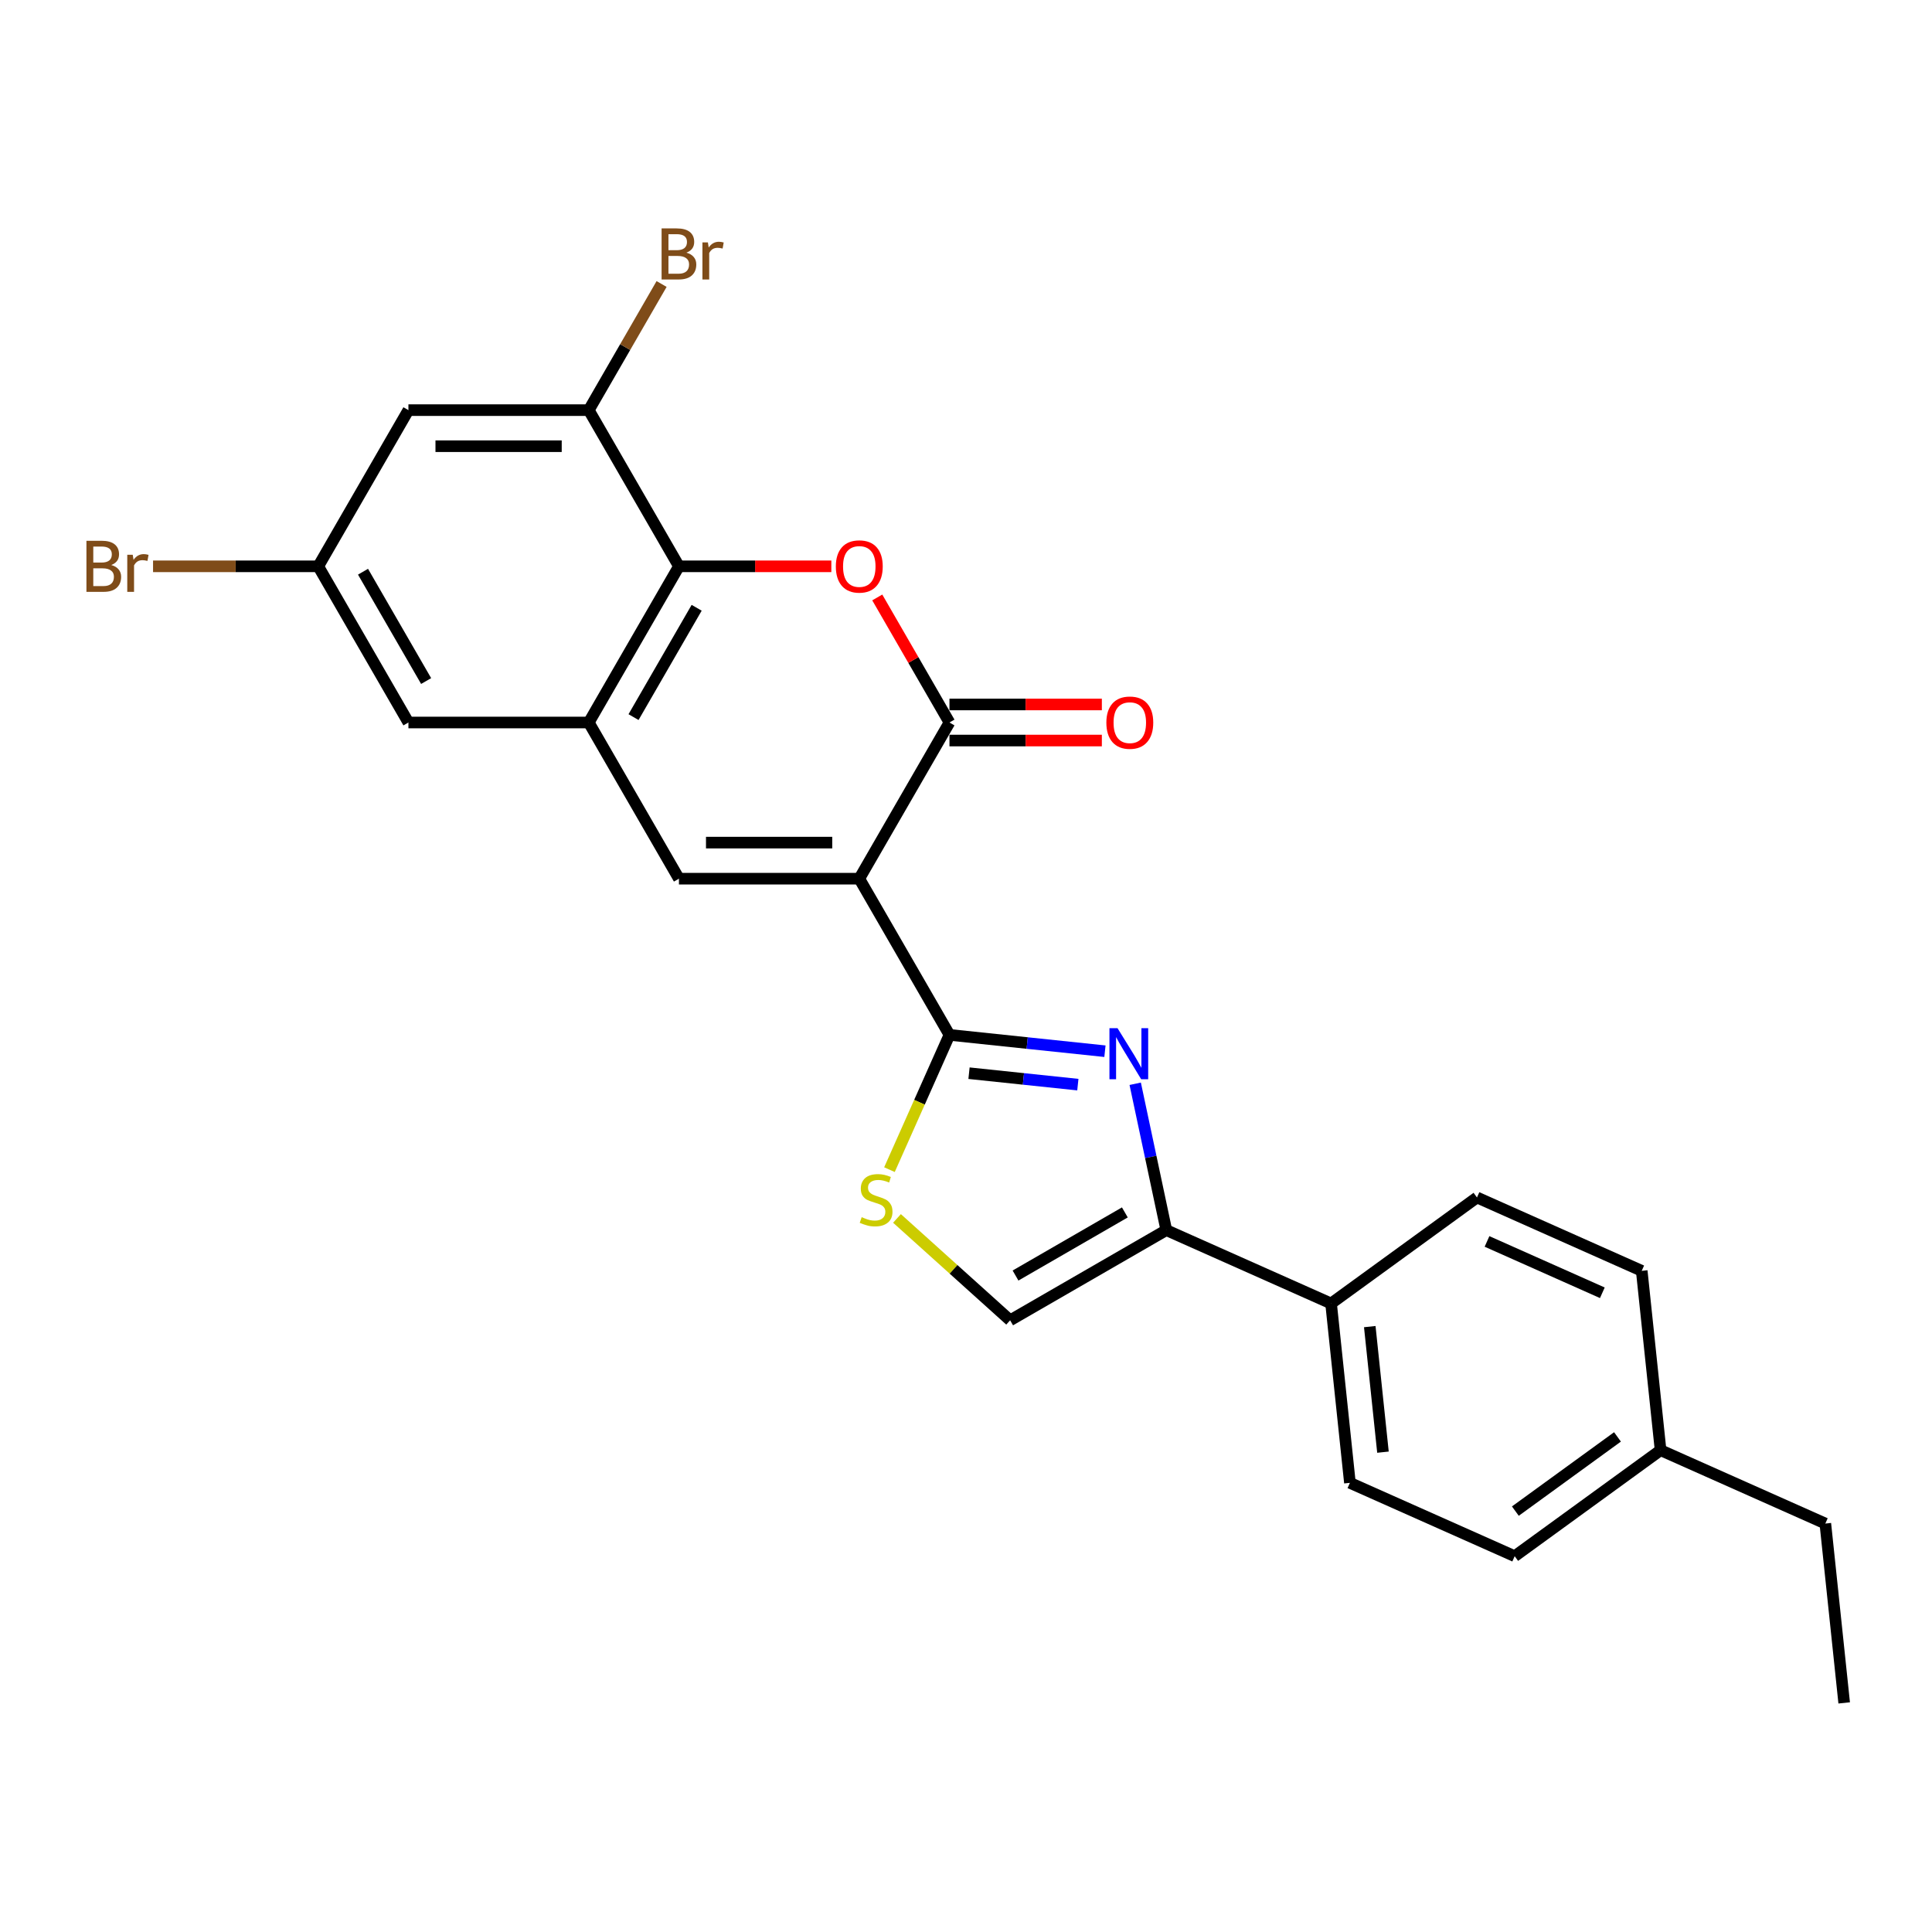 <?xml version='1.0' encoding='iso-8859-1'?>
<svg version='1.1' baseProfile='full'
              xmlns='http://www.w3.org/2000/svg'
                      xmlns:rdkit='http://www.rdkit.org/xml'
                      xmlns:xlink='http://www.w3.org/1999/xlink'
                  xml:space='preserve'
width='1000px' height='1000px' viewBox='0 0 1000 1000'>
<!-- END OF HEADER -->
<rect style='opacity:1.0;fill:#FFFFFF;stroke:none' width='1000' height='1000' x='0' y='0'> </rect>
<path class='bond-0' d='M 444.766,454.807 L 491.439,535.648' style='fill:none;fill-rule:evenodd;stroke:#000000;stroke-width:6px;stroke-linecap:butt;stroke-linejoin:miter;stroke-opacity:1' />
<path class='bond-1' d='M 444.766,454.807 L 491.439,373.967' style='fill:none;fill-rule:evenodd;stroke:#000000;stroke-width:6px;stroke-linecap:butt;stroke-linejoin:miter;stroke-opacity:1' />
<path class='bond-3' d='M 444.766,454.807 L 351.419,454.807' style='fill:none;fill-rule:evenodd;stroke:#000000;stroke-width:6px;stroke-linecap:butt;stroke-linejoin:miter;stroke-opacity:1' />
<path class='bond-3' d='M 430.764,436.138 L 365.421,436.138' style='fill:none;fill-rule:evenodd;stroke:#000000;stroke-width:6px;stroke-linecap:butt;stroke-linejoin:miter;stroke-opacity:1' />
<path class='bond-2' d='M 491.439,535.648 L 531.677,539.877' style='fill:none;fill-rule:evenodd;stroke:#000000;stroke-width:6px;stroke-linecap:butt;stroke-linejoin:miter;stroke-opacity:1' />
<path class='bond-2' d='M 531.677,539.877 L 571.916,544.106' style='fill:none;fill-rule:evenodd;stroke:#0000FF;stroke-width:6px;stroke-linecap:butt;stroke-linejoin:miter;stroke-opacity:1' />
<path class='bond-2' d='M 501.559,555.484 L 529.726,558.444' style='fill:none;fill-rule:evenodd;stroke:#000000;stroke-width:6px;stroke-linecap:butt;stroke-linejoin:miter;stroke-opacity:1' />
<path class='bond-2' d='M 529.726,558.444 L 557.893,561.405' style='fill:none;fill-rule:evenodd;stroke:#0000FF;stroke-width:6px;stroke-linecap:butt;stroke-linejoin:miter;stroke-opacity:1' />
<path class='bond-8' d='M 491.439,535.648 L 475.909,570.529' style='fill:none;fill-rule:evenodd;stroke:#000000;stroke-width:6px;stroke-linecap:butt;stroke-linejoin:miter;stroke-opacity:1' />
<path class='bond-8' d='M 475.909,570.529 L 460.379,605.41' style='fill:none;fill-rule:evenodd;stroke:#CCCC00;stroke-width:6px;stroke-linecap:butt;stroke-linejoin:miter;stroke-opacity:1' />
<path class='bond-4' d='M 491.439,373.967 L 472.754,341.602' style='fill:none;fill-rule:evenodd;stroke:#000000;stroke-width:6px;stroke-linecap:butt;stroke-linejoin:miter;stroke-opacity:1' />
<path class='bond-4' d='M 472.754,341.602 L 454.068,309.238' style='fill:none;fill-rule:evenodd;stroke:#FF0000;stroke-width:6px;stroke-linecap:butt;stroke-linejoin:miter;stroke-opacity:1' />
<path class='bond-14' d='M 491.439,383.301 L 530.878,383.301' style='fill:none;fill-rule:evenodd;stroke:#000000;stroke-width:6px;stroke-linecap:butt;stroke-linejoin:miter;stroke-opacity:1' />
<path class='bond-14' d='M 530.878,383.301 L 570.317,383.301' style='fill:none;fill-rule:evenodd;stroke:#FF0000;stroke-width:6px;stroke-linecap:butt;stroke-linejoin:miter;stroke-opacity:1' />
<path class='bond-14' d='M 491.439,364.632 L 530.878,364.632' style='fill:none;fill-rule:evenodd;stroke:#000000;stroke-width:6px;stroke-linecap:butt;stroke-linejoin:miter;stroke-opacity:1' />
<path class='bond-14' d='M 530.878,364.632 L 570.317,364.632' style='fill:none;fill-rule:evenodd;stroke:#FF0000;stroke-width:6px;stroke-linecap:butt;stroke-linejoin:miter;stroke-opacity:1' />
<path class='bond-7' d='M 587.58,560.957 L 595.631,598.835' style='fill:none;fill-rule:evenodd;stroke:#0000FF;stroke-width:6px;stroke-linecap:butt;stroke-linejoin:miter;stroke-opacity:1' />
<path class='bond-7' d='M 595.631,598.835 L 603.682,636.712' style='fill:none;fill-rule:evenodd;stroke:#000000;stroke-width:6px;stroke-linecap:butt;stroke-linejoin:miter;stroke-opacity:1' />
<path class='bond-5' d='M 351.419,454.807 L 304.746,373.967' style='fill:none;fill-rule:evenodd;stroke:#000000;stroke-width:6px;stroke-linecap:butt;stroke-linejoin:miter;stroke-opacity:1' />
<path class='bond-25' d='M 430.297,293.126 L 390.858,293.126' style='fill:none;fill-rule:evenodd;stroke:#FF0000;stroke-width:6px;stroke-linecap:butt;stroke-linejoin:miter;stroke-opacity:1' />
<path class='bond-25' d='M 390.858,293.126 L 351.419,293.126' style='fill:none;fill-rule:evenodd;stroke:#000000;stroke-width:6px;stroke-linecap:butt;stroke-linejoin:miter;stroke-opacity:1' />
<path class='bond-6' d='M 304.746,373.967 L 351.419,293.126' style='fill:none;fill-rule:evenodd;stroke:#000000;stroke-width:6px;stroke-linecap:butt;stroke-linejoin:miter;stroke-opacity:1' />
<path class='bond-6' d='M 327.915,371.175 L 360.587,314.587' style='fill:none;fill-rule:evenodd;stroke:#000000;stroke-width:6px;stroke-linecap:butt;stroke-linejoin:miter;stroke-opacity:1' />
<path class='bond-13' d='M 304.746,373.967 L 211.399,373.967' style='fill:none;fill-rule:evenodd;stroke:#000000;stroke-width:6px;stroke-linecap:butt;stroke-linejoin:miter;stroke-opacity:1' />
<path class='bond-10' d='M 351.419,293.126 L 304.746,212.286' style='fill:none;fill-rule:evenodd;stroke:#000000;stroke-width:6px;stroke-linecap:butt;stroke-linejoin:miter;stroke-opacity:1' />
<path class='bond-12' d='M 603.682,636.712 L 688.959,674.68' style='fill:none;fill-rule:evenodd;stroke:#000000;stroke-width:6px;stroke-linecap:butt;stroke-linejoin:miter;stroke-opacity:1' />
<path class='bond-26' d='M 603.682,636.712 L 522.842,683.385' style='fill:none;fill-rule:evenodd;stroke:#000000;stroke-width:6px;stroke-linecap:butt;stroke-linejoin:miter;stroke-opacity:1' />
<path class='bond-26' d='M 582.222,627.545 L 525.633,660.216' style='fill:none;fill-rule:evenodd;stroke:#000000;stroke-width:6px;stroke-linecap:butt;stroke-linejoin:miter;stroke-opacity:1' />
<path class='bond-9' d='M 464.281,630.657 L 493.562,657.021' style='fill:none;fill-rule:evenodd;stroke:#CCCC00;stroke-width:6px;stroke-linecap:butt;stroke-linejoin:miter;stroke-opacity:1' />
<path class='bond-9' d='M 493.562,657.021 L 522.842,683.385' style='fill:none;fill-rule:evenodd;stroke:#000000;stroke-width:6px;stroke-linecap:butt;stroke-linejoin:miter;stroke-opacity:1' />
<path class='bond-18' d='M 304.746,212.286 L 323.593,179.641' style='fill:none;fill-rule:evenodd;stroke:#000000;stroke-width:6px;stroke-linecap:butt;stroke-linejoin:miter;stroke-opacity:1' />
<path class='bond-18' d='M 323.593,179.641 L 342.441,146.997' style='fill:none;fill-rule:evenodd;stroke:#7F4C19;stroke-width:6px;stroke-linecap:butt;stroke-linejoin:miter;stroke-opacity:1' />
<path class='bond-27' d='M 304.746,212.286 L 211.399,212.286' style='fill:none;fill-rule:evenodd;stroke:#000000;stroke-width:6px;stroke-linecap:butt;stroke-linejoin:miter;stroke-opacity:1' />
<path class='bond-27' d='M 290.744,230.955 L 225.401,230.955' style='fill:none;fill-rule:evenodd;stroke:#000000;stroke-width:6px;stroke-linecap:butt;stroke-linejoin:miter;stroke-opacity:1' />
<path class='bond-11' d='M 211.399,212.286 L 164.726,293.126' style='fill:none;fill-rule:evenodd;stroke:#000000;stroke-width:6px;stroke-linecap:butt;stroke-linejoin:miter;stroke-opacity:1' />
<path class='bond-16' d='M 688.959,674.68 L 698.716,767.515' style='fill:none;fill-rule:evenodd;stroke:#000000;stroke-width:6px;stroke-linecap:butt;stroke-linejoin:miter;stroke-opacity:1' />
<path class='bond-16' d='M 708.99,686.653 L 715.82,751.638' style='fill:none;fill-rule:evenodd;stroke:#000000;stroke-width:6px;stroke-linecap:butt;stroke-linejoin:miter;stroke-opacity:1' />
<path class='bond-17' d='M 688.959,674.68 L 764.478,619.812' style='fill:none;fill-rule:evenodd;stroke:#000000;stroke-width:6px;stroke-linecap:butt;stroke-linejoin:miter;stroke-opacity:1' />
<path class='bond-15' d='M 211.399,373.967 L 164.726,293.126' style='fill:none;fill-rule:evenodd;stroke:#000000;stroke-width:6px;stroke-linecap:butt;stroke-linejoin:miter;stroke-opacity:1' />
<path class='bond-15' d='M 220.567,352.506 L 187.895,295.918' style='fill:none;fill-rule:evenodd;stroke:#000000;stroke-width:6px;stroke-linecap:butt;stroke-linejoin:miter;stroke-opacity:1' />
<path class='bond-19' d='M 164.726,293.126 L 121.973,293.126' style='fill:none;fill-rule:evenodd;stroke:#000000;stroke-width:6px;stroke-linecap:butt;stroke-linejoin:miter;stroke-opacity:1' />
<path class='bond-19' d='M 121.973,293.126 L 79.221,293.126' style='fill:none;fill-rule:evenodd;stroke:#7F4C19;stroke-width:6px;stroke-linecap:butt;stroke-linejoin:miter;stroke-opacity:1' />
<path class='bond-21' d='M 698.716,767.515 L 783.993,805.482' style='fill:none;fill-rule:evenodd;stroke:#000000;stroke-width:6px;stroke-linecap:butt;stroke-linejoin:miter;stroke-opacity:1' />
<path class='bond-20' d='M 764.478,619.812 L 849.754,657.779' style='fill:none;fill-rule:evenodd;stroke:#000000;stroke-width:6px;stroke-linecap:butt;stroke-linejoin:miter;stroke-opacity:1' />
<path class='bond-20' d='M 769.676,642.562 L 829.369,669.139' style='fill:none;fill-rule:evenodd;stroke:#000000;stroke-width:6px;stroke-linecap:butt;stroke-linejoin:miter;stroke-opacity:1' />
<path class='bond-22' d='M 849.754,657.779 L 859.512,750.615' style='fill:none;fill-rule:evenodd;stroke:#000000;stroke-width:6px;stroke-linecap:butt;stroke-linejoin:miter;stroke-opacity:1' />
<path class='bond-28' d='M 783.993,805.482 L 859.512,750.615' style='fill:none;fill-rule:evenodd;stroke:#000000;stroke-width:6px;stroke-linecap:butt;stroke-linejoin:miter;stroke-opacity:1' />
<path class='bond-28' d='M 784.347,782.148 L 837.21,743.741' style='fill:none;fill-rule:evenodd;stroke:#000000;stroke-width:6px;stroke-linecap:butt;stroke-linejoin:miter;stroke-opacity:1' />
<path class='bond-23' d='M 859.512,750.615 L 944.788,788.582' style='fill:none;fill-rule:evenodd;stroke:#000000;stroke-width:6px;stroke-linecap:butt;stroke-linejoin:miter;stroke-opacity:1' />
<path class='bond-24' d='M 944.788,788.582 L 954.545,881.417' style='fill:none;fill-rule:evenodd;stroke:#000000;stroke-width:6px;stroke-linecap:butt;stroke-linejoin:miter;stroke-opacity:1' />
<path  class='atom-3' d='M 578.431 532.187
L 587.094 546.189
Q 587.952 547.571, 589.334 550.073
Q 590.716 552.574, 590.79 552.724
L 590.79 532.187
L 594.3 532.187
L 594.3 558.623
L 590.678 558.623
L 581.381 543.314
Q 580.298 541.522, 579.141 539.468
Q 578.02 537.415, 577.684 536.78
L 577.684 558.623
L 574.249 558.623
L 574.249 532.187
L 578.431 532.187
' fill='#0000FF'/>
<path  class='atom-5' d='M 432.631 293.201
Q 432.631 286.853, 435.767 283.306
Q 438.904 279.759, 444.766 279.759
Q 450.628 279.759, 453.765 283.306
Q 456.901 286.853, 456.901 293.201
Q 456.901 299.623, 453.727 303.282
Q 450.554 306.904, 444.766 306.904
Q 438.941 306.904, 435.767 303.282
Q 432.631 299.661, 432.631 293.201
M 444.766 303.917
Q 448.799 303.917, 450.964 301.229
Q 453.167 298.503, 453.167 293.201
Q 453.167 288.011, 450.964 285.397
Q 448.799 282.746, 444.766 282.746
Q 440.733 282.746, 438.53 285.36
Q 436.365 287.974, 436.365 293.201
Q 436.365 298.54, 438.53 301.229
Q 440.733 303.917, 444.766 303.917
' fill='#FF0000'/>
<path  class='atom-9' d='M 446.004 629.998
Q 446.303 630.11, 447.535 630.632
Q 448.767 631.155, 450.111 631.491
Q 451.493 631.79, 452.837 631.79
Q 455.339 631.79, 456.795 630.595
Q 458.251 629.363, 458.251 627.235
Q 458.251 625.778, 457.504 624.882
Q 456.795 623.986, 455.675 623.501
Q 454.555 623.015, 452.688 622.455
Q 450.335 621.746, 448.917 621.074
Q 447.535 620.402, 446.527 618.983
Q 445.556 617.564, 445.556 615.174
Q 445.556 611.851, 447.796 609.797
Q 450.074 607.744, 454.555 607.744
Q 457.616 607.744, 461.089 609.2
L 460.23 612.075
Q 457.056 610.768, 454.667 610.768
Q 452.09 610.768, 450.671 611.851
Q 449.253 612.897, 449.29 614.726
Q 449.29 616.145, 449.999 617.004
Q 450.746 617.863, 451.792 618.348
Q 452.874 618.833, 454.667 619.393
Q 457.056 620.14, 458.475 620.887
Q 459.894 621.634, 460.902 623.165
Q 461.948 624.658, 461.948 627.235
Q 461.948 630.894, 459.483 632.873
Q 457.056 634.814, 452.986 634.814
Q 450.634 634.814, 448.842 634.292
Q 447.087 633.806, 444.996 632.947
L 446.004 629.998
' fill='#CCCC00'/>
<path  class='atom-15' d='M 572.651 374.042
Q 572.651 367.694, 575.787 364.147
Q 578.924 360.6, 584.786 360.6
Q 590.648 360.6, 593.785 364.147
Q 596.921 367.694, 596.921 374.042
Q 596.921 380.464, 593.747 384.123
Q 590.573 387.745, 584.786 387.745
Q 578.961 387.745, 575.787 384.123
Q 572.651 380.501, 572.651 374.042
M 584.786 384.758
Q 588.819 384.758, 590.984 382.069
Q 593.187 379.344, 593.187 374.042
Q 593.187 368.851, 590.984 366.238
Q 588.819 363.587, 584.786 363.587
Q 580.753 363.587, 578.55 366.2
Q 576.385 368.814, 576.385 374.042
Q 576.385 379.381, 578.55 382.069
Q 580.753 384.758, 584.786 384.758
' fill='#FF0000'/>
<path  class='atom-19' d='M 355.284 130.773
Q 357.823 131.482, 359.092 133.051
Q 360.399 134.582, 360.399 136.859
Q 360.399 140.518, 358.047 142.609
Q 355.732 144.663, 351.326 144.663
L 342.439 144.663
L 342.439 118.227
L 350.243 118.227
Q 354.761 118.227, 357.039 120.057
Q 359.317 121.886, 359.317 125.247
Q 359.317 129.242, 355.284 130.773
M 345.987 121.214
L 345.987 129.504
L 350.243 129.504
Q 352.857 129.504, 354.201 128.458
Q 355.583 127.375, 355.583 125.247
Q 355.583 121.214, 350.243 121.214
L 345.987 121.214
M 351.326 141.676
Q 353.902 141.676, 355.284 140.444
Q 356.665 139.212, 356.665 136.859
Q 356.665 134.694, 355.135 133.611
Q 353.641 132.491, 350.766 132.491
L 345.987 132.491
L 345.987 141.676
L 351.326 141.676
' fill='#7F4C19'/>
<path  class='atom-19' d='M 366.411 125.471
L 366.822 128.122
Q 368.838 125.135, 372.124 125.135
Q 373.169 125.135, 374.588 125.508
L 374.028 128.645
Q 372.422 128.271, 371.526 128.271
Q 369.958 128.271, 368.913 128.906
Q 367.904 129.504, 367.083 130.96
L 367.083 144.663
L 363.573 144.663
L 363.573 125.471
L 366.411 125.471
' fill='#7F4C19'/>
<path  class='atom-20' d='M 57.583 292.454
Q 60.122 293.164, 61.391 294.732
Q 62.698 296.263, 62.698 298.54
Q 62.698 302.2, 60.346 304.291
Q 58.031 306.344, 53.625 306.344
L 44.738 306.344
L 44.738 279.908
L 52.542 279.908
Q 57.06 279.908, 59.338 281.738
Q 61.615 283.568, 61.615 286.928
Q 61.615 290.923, 57.583 292.454
M 48.285 282.895
L 48.285 291.185
L 52.542 291.185
Q 55.156 291.185, 56.5 290.139
Q 57.882 289.056, 57.882 286.928
Q 57.882 282.895, 52.542 282.895
L 48.285 282.895
M 53.625 303.357
Q 56.201 303.357, 57.583 302.125
Q 58.964 300.893, 58.964 298.54
Q 58.964 296.375, 57.434 295.292
Q 55.94 294.172, 53.065 294.172
L 48.285 294.172
L 48.285 303.357
L 53.625 303.357
' fill='#7F4C19'/>
<path  class='atom-20' d='M 68.71 287.152
L 69.121 289.803
Q 71.137 286.816, 74.423 286.816
Q 75.468 286.816, 76.887 287.189
L 76.327 290.326
Q 74.721 289.952, 73.825 289.952
Q 72.257 289.952, 71.211 290.587
Q 70.203 291.185, 69.382 292.641
L 69.382 306.344
L 65.872 306.344
L 65.872 287.152
L 68.71 287.152
' fill='#7F4C19'/>
</svg>
